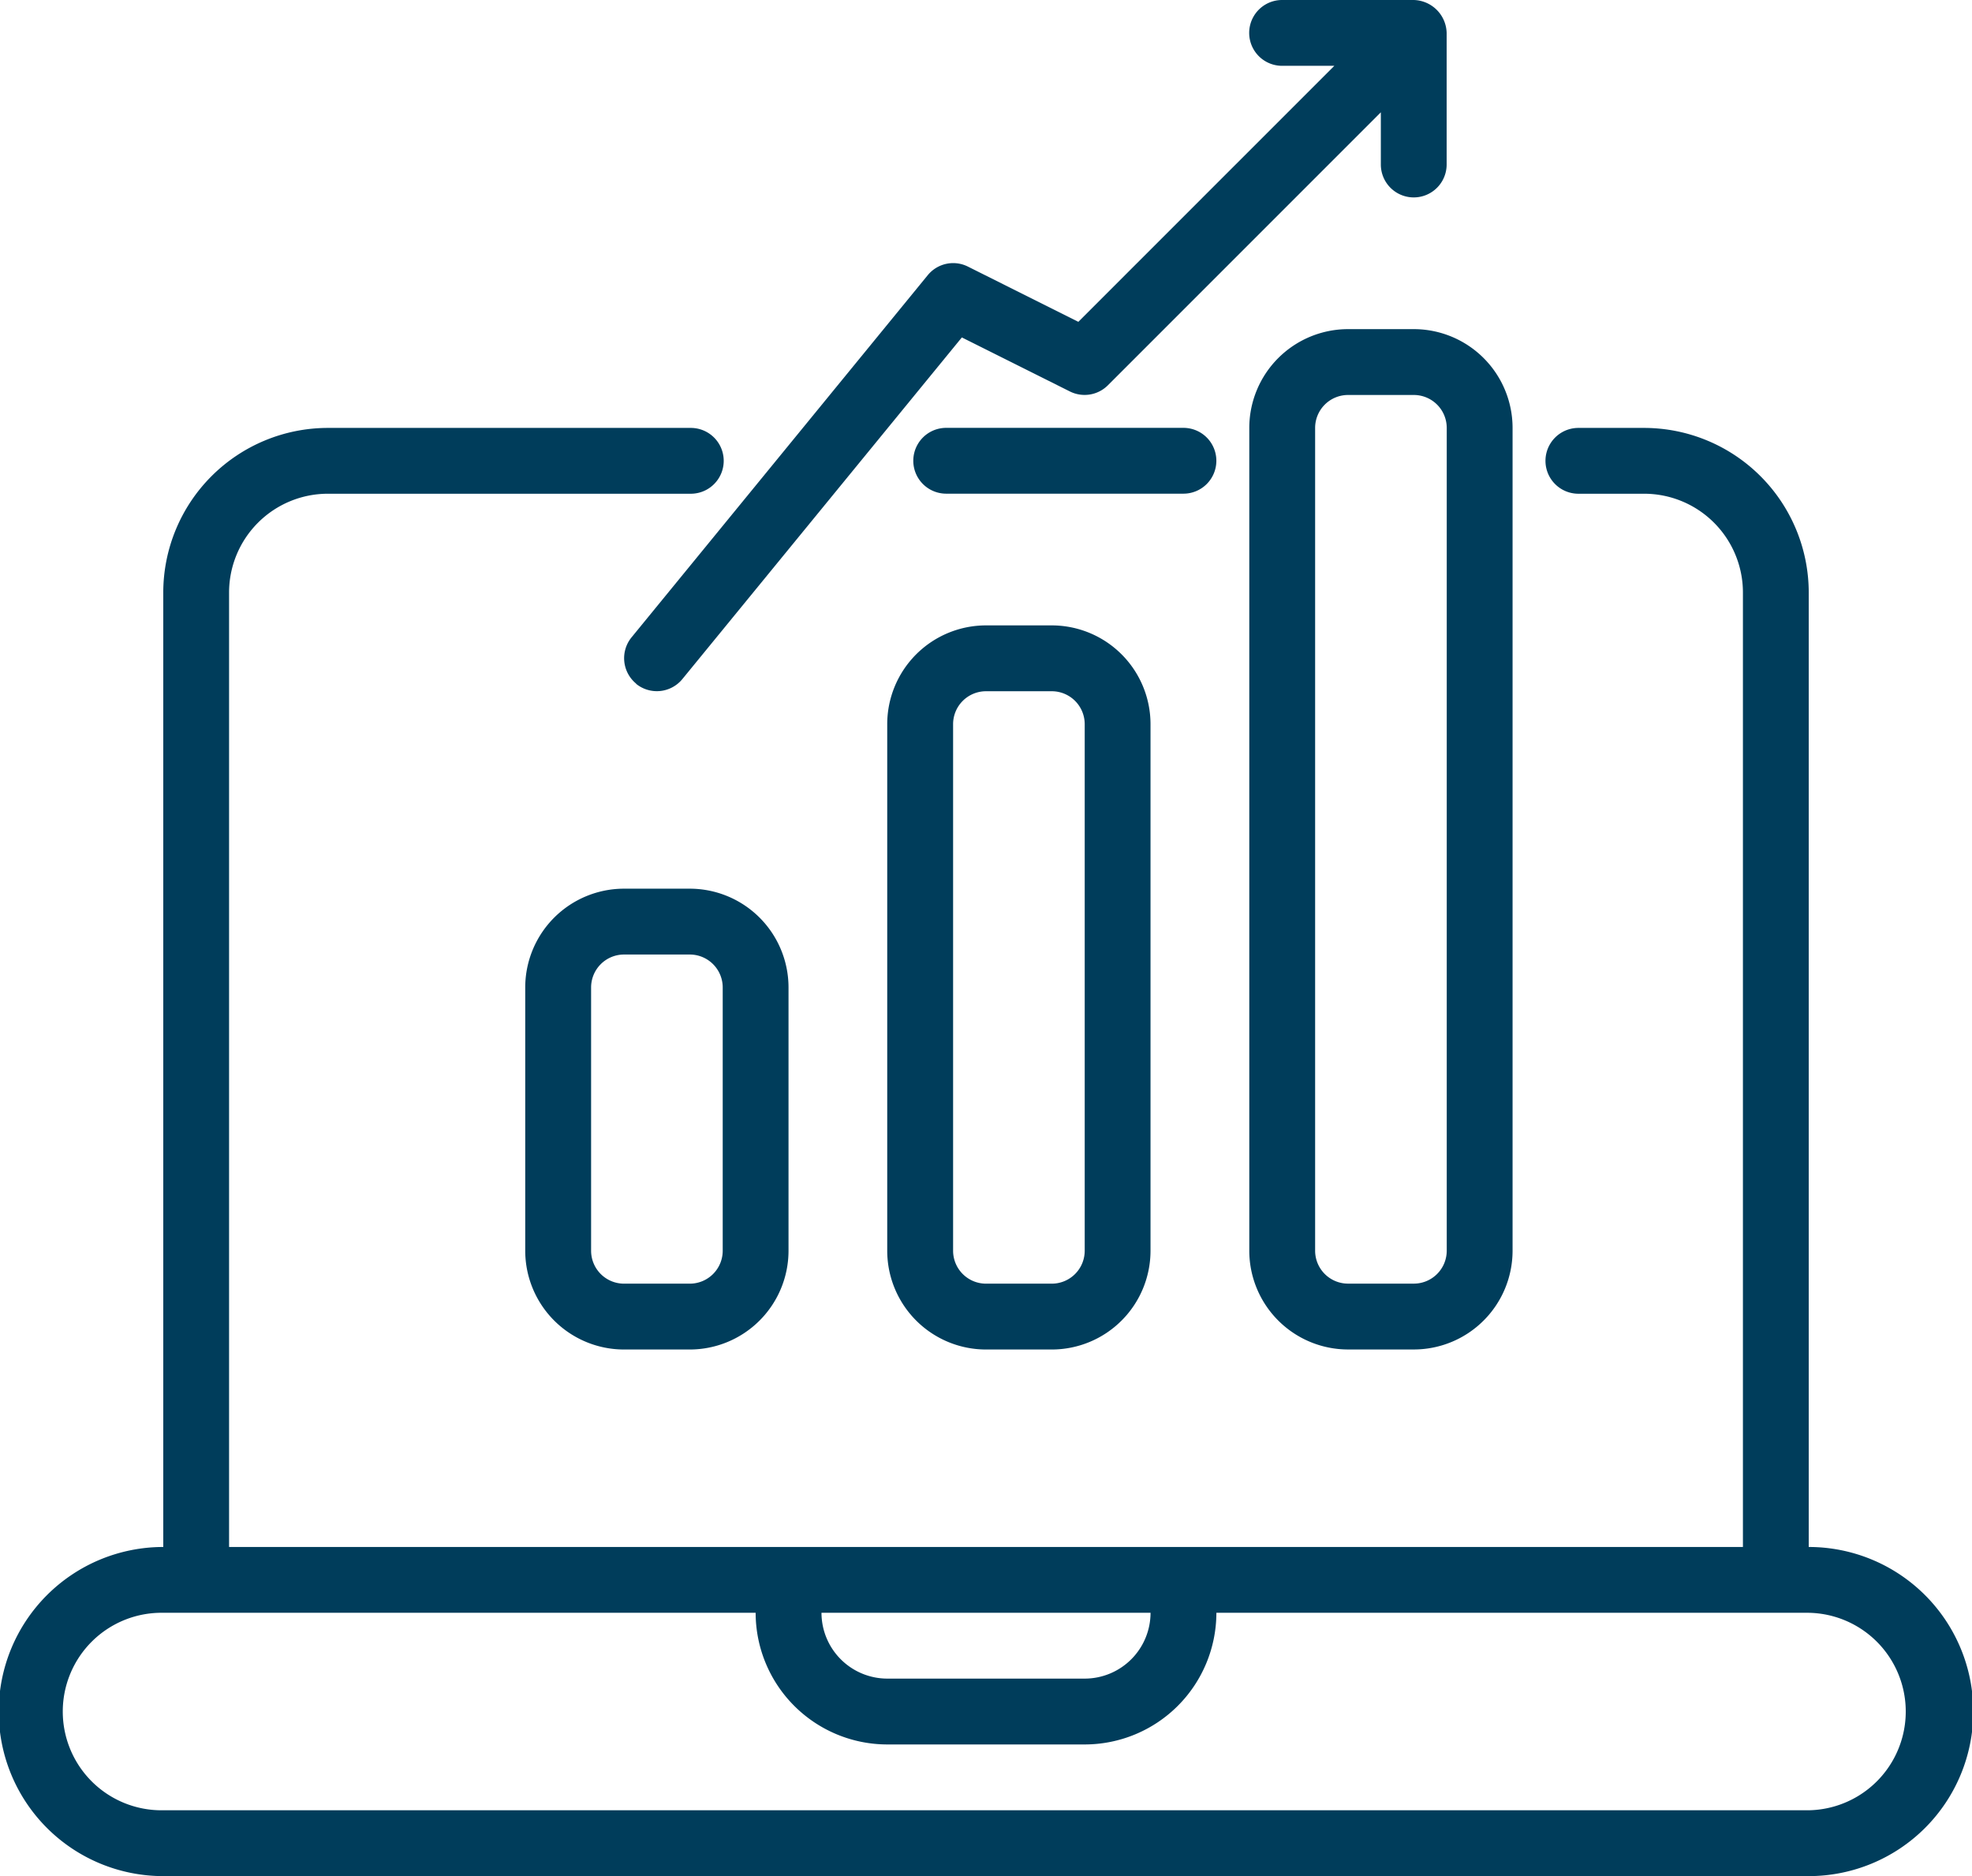 <svg xmlns="http://www.w3.org/2000/svg" width="63.17" height="60.09" viewBox="0 0 63.17 60.09">
  <g id="Uptake_in_secondary_sales" data-name="Uptake in secondary sales" transform="translate(-87.839 -30.623)">
    <path id="Path_85252" data-name="Path 85252" d="M145.779,180.223V149.651a5.277,5.277,0,0,0-5.271-5.271H138.4a1.054,1.054,0,0,0,0,2.108h2.108a3.165,3.165,0,0,1,3.163,3.163v30.572H95.177V149.651a3.166,3.166,0,0,1,3.163-3.163h11.628a1.054,1.054,0,1,0,0-2.108H98.34a5.277,5.277,0,0,0-5.271,5.271v30.572a5.271,5.271,0,0,0,0,10.542h52.71a5.271,5.271,0,0,0,0-10.542Zm-21.084,2.108a2.111,2.111,0,0,1-2.108,2.108h-6.325a2.111,2.111,0,0,1-2.108-2.108Zm21.084,6.325H93.069a3.163,3.163,0,1,1,0-6.325h18.976a4.221,4.221,0,0,0,4.217,4.217h6.325a4.221,4.221,0,0,0,4.217-4.217h18.976a3.163,3.163,0,0,1,0,6.325Z" transform="translate(0 -100.051)" fill="#003d5b"/>
    <path id="Path_85253" data-name="Path 85253" d="M340.373,145.424a1.054,1.054,0,0,0-1.054-1.054h-7.6a1.054,1.054,0,1,0,0,2.108h7.6a1.054,1.054,0,0,0,1.054-1.054Z" transform="translate(-213.57 -100.043)" fill="#003d5b"/>
    <path id="Path_85254" data-name="Path 85254" d="M230.662,266.88a3.166,3.166,0,0,0-3.163,3.163v8.434a3.166,3.166,0,0,0,3.163,3.163h2.108a3.166,3.166,0,0,0,3.163-3.163v-8.434a3.165,3.165,0,0,0-3.163-3.163Zm3.163,3.163v8.434a1.055,1.055,0,0,1-1.054,1.054h-2.108a1.055,1.055,0,0,1-1.054-1.054v-8.434a1.055,1.055,0,0,1,1.054-1.054h2.108A1.055,1.055,0,0,1,233.825,270.043Z" transform="translate(-122.835 -207.793)" fill="#003d5b"/>
    <path id="Path_85255" data-name="Path 85255" d="M326.912,196.88a3.166,3.166,0,0,0-3.163,3.163V216.91a3.166,3.166,0,0,0,3.163,3.163h2.108a3.165,3.165,0,0,0,3.163-3.163V200.043a3.165,3.165,0,0,0-3.163-3.163Zm3.163,3.163V216.91a1.055,1.055,0,0,1-1.054,1.054h-2.108a1.055,1.055,0,0,1-1.054-1.054V200.043a1.055,1.055,0,0,1,1.054-1.054h2.108A1.055,1.055,0,0,1,330.075,200.043Z" transform="translate(-207.489 -146.226)" fill="#003d5b"/>
    <path id="Path_85256" data-name="Path 85256" d="M423.162,118.12A3.166,3.166,0,0,0,420,121.283v26.355a3.166,3.166,0,0,0,3.163,3.163h2.108a3.165,3.165,0,0,0,3.163-3.163V121.283a3.165,3.165,0,0,0-3.163-3.163Zm3.163,3.163v26.355a1.055,1.055,0,0,1-1.054,1.054h-2.108a1.055,1.055,0,0,1-1.054-1.054V121.283a1.055,1.055,0,0,1,1.054-1.054h2.108A1.055,1.055,0,0,1,426.325,121.283Z" transform="translate(-292.142 -76.955)" fill="#003d5b"/>
    <path id="Path_85257" data-name="Path 85257" d="M254.132,52.524a1.055,1.055,0,0,0,1.483-.15l8.953-10.943,3.463,1.731h0a1.055,1.055,0,0,0,1.217-.2l8.742-8.742v1.672a1.054,1.054,0,0,0,2.108,0V31.677a1.082,1.082,0,0,0-1.054-1.054h-4.217a1.054,1.054,0,0,0,0,2.108H276.5l-8.2,8.2-3.537-1.769h0a1.052,1.052,0,0,0-1.288.276l-9.488,11.6a1.055,1.055,0,0,0,.15,1.483Z" transform="translate(-145.918 0)" fill="#003d5b"/>
  </g>
</svg>
